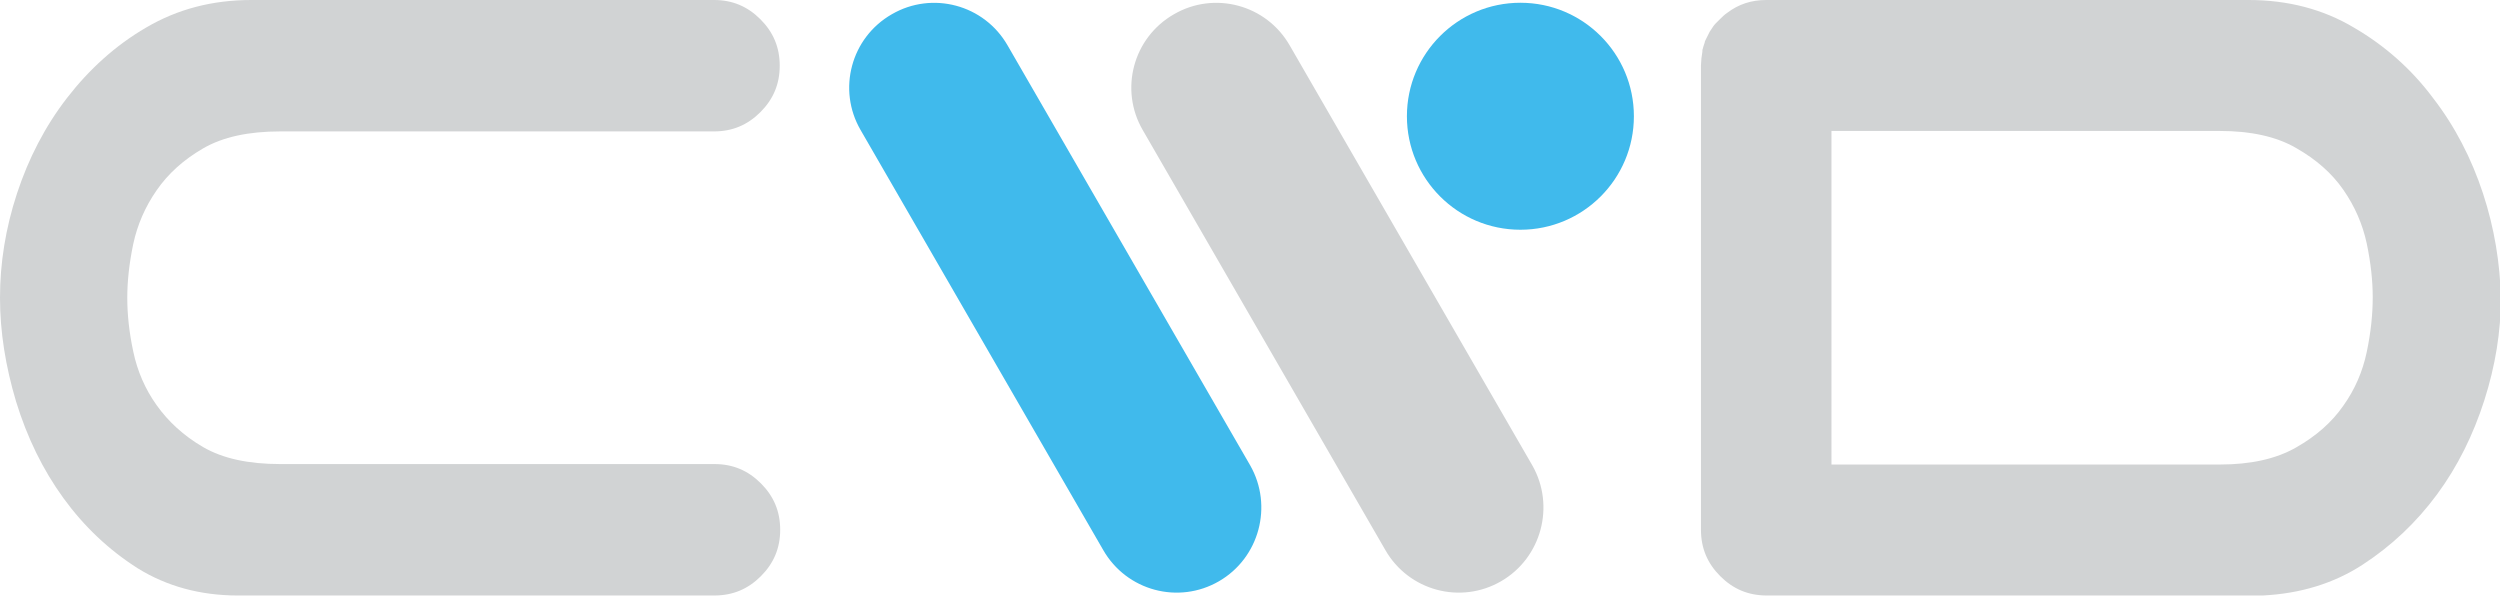 <?xml version="1.0" encoding="utf-8"?>
<!-- Generator: Adobe Illustrator 19.0.0, SVG Export Plug-In . SVG Version: 6.00 Build 0)  -->
<svg version="1.1" id="Layer_1" xmlns="http://www.w3.org/2000/svg" xmlns:xlink="http://www.w3.org/1999/xlink" x="0px" y="0px"
	 viewBox="0 0 544.1 129.7" style="enable-background:new 0 0 544.1 129.7;" xml:space="preserve">
<style type="text/css">
	.st0{fill:#40BAEC;}
	.st1{fill:#D1D3D4;}
</style>
<g>
	<path class="st0" d="M265.3,126.5L265.3,126.5c-8.8,5.1-20.1,2.1-25.2-6.8l-52.8-91.4c-5.1-8.8-2.1-20.1,6.8-25.2l0,0
		c8.8-5.1,20.1-2.1,25.2,6.8l52.8,91.4C277.1,110.1,274.1,121.4,265.3,126.5z"/>
	<path class="st1" d="M326.7,126.5L326.7,126.5c-8.8,5.1-20.1,2.1-25.2-6.8l-52.8-91.4c-5.1-8.8-2.1-20.1,6.8-25.2l0,0
		c8.8-5.1,20.1-2.1,25.2,6.8l52.8,91.4C338.5,110.1,335.5,121.4,326.7,126.5z"/>
	<circle class="st0" cx="330.9" cy="25.3" r="24.7"/>
</g>
<g>
	<path class="st1" d="M0,64.8c0-7.5,1.2-15.1,3.7-22.7c2.5-7.6,6.1-14.6,10.9-20.8S25.1,9.9,31.8,6C38.6,2,46.2,0,54.7,0h100.7
		c4,0,7.3,1.4,10.1,4.2c2.8,2.8,4.2,6.1,4.2,10.1c0,4-1.4,7.3-4.2,10.1c-2.8,2.8-6.1,4.2-10.1,4.2H61c-6.9,0-12.5,1.2-16.8,3.7
		c-4.3,2.5-7.6,5.5-10.1,9.1s-4.2,7.5-5.1,11.7c-0.9,4.3-1.3,8.2-1.3,11.7c0,3.6,0.4,7.5,1.3,11.7c0.9,4.3,2.6,8.2,5.1,11.7
		s5.8,6.6,10.1,9.1c4.3,2.5,9.9,3.7,16.8,3.7h94.5c4,0,7.3,1.4,10.1,4.2c2.8,2.8,4.2,6.1,4.2,10.1c0,4-1.4,7.3-4.2,10.1
		c-2.8,2.8-6.1,4.2-10.1,4.2H51.7c-8.1,0-15.4-2-21.7-5.9c-6.3-4-11.7-9.1-16.2-15.3c-4.5-6.2-7.9-13.2-10.3-21
		C1.2,79.7,0,72.2,0,64.8z"/>
	<path class="st1" d="M540.4,42.1c-2.5-7.6-6.1-14.6-10.9-20.8C524.8,15,519,9.9,512.3,6c-6.7-4-14.4-6-22.9-6h-105
		c-3.2,0-6,0.9-8.5,2.8c-0.6,0.4-1.1,0.9-1.6,1.4c-0.2,0.2-0.3,0.3-0.5,0.5c0,0,0,0,0,0c-0.2,0.2-0.3,0.3-0.5,0.5c0,0,0,0,0,0
		c-0.2,0.2-0.3,0.4-0.4,0.5c0,0,0,0,0,0c-0.1,0.2-0.3,0.4-0.4,0.6c0,0,0,0,0,0c-0.1,0.2-0.3,0.4-0.4,0.6c0,0,0,0,0,0
		c-0.1,0.2-0.2,0.4-0.3,0.6v0c-0.1,0.2-0.2,0.4-0.3,0.6v0c-0.1,0.2-0.2,0.4-0.3,0.6v0c-0.1,0.2-0.2,0.4-0.2,0.6c0,0,0,0,0,0
		c-0.1,0.2-0.1,0.4-0.2,0.6c0,0,0,0,0,0c-0.1,0.2-0.1,0.4-0.2,0.7c-0.1,0.2-0.1,0.5-0.1,0.7c0,0.2-0.1,0.5-0.1,0.7c0,0,0,0,0,0
		c0,0.2-0.1,0.5-0.1,0.7c0,0.5-0.1,1-0.1,1.5v101.1c0,4,1.4,7.3,4.2,10.1c2.8,2.8,6.1,4.2,10.1,4.2h108c8.1-0.4,15.4-2.6,21.7-6.7
		c6.3-4.1,11.7-9.2,16.2-15.3c4.5-6.1,7.9-13,10.3-20.5c2.4-7.5,3.6-15,3.6-22.3C544.1,57.3,542.9,49.7,540.4,42.1z M515.1,76.6
		c-0.9,4.3-2.6,8.2-5.1,11.7c-2.5,3.6-5.9,6.6-10.3,9.1c-4.4,2.5-9.9,3.7-16.6,3.7h-84.5V28.5h84.5c6.7,0,12.3,1.2,16.6,3.7
		c4.4,2.5,7.8,5.5,10.3,9.1c2.5,3.6,4.2,7.5,5.1,11.7c0.9,4.3,1.3,8.2,1.3,11.7C516.4,68.4,516,72.3,515.1,76.6z"/>
</g>
</svg>
